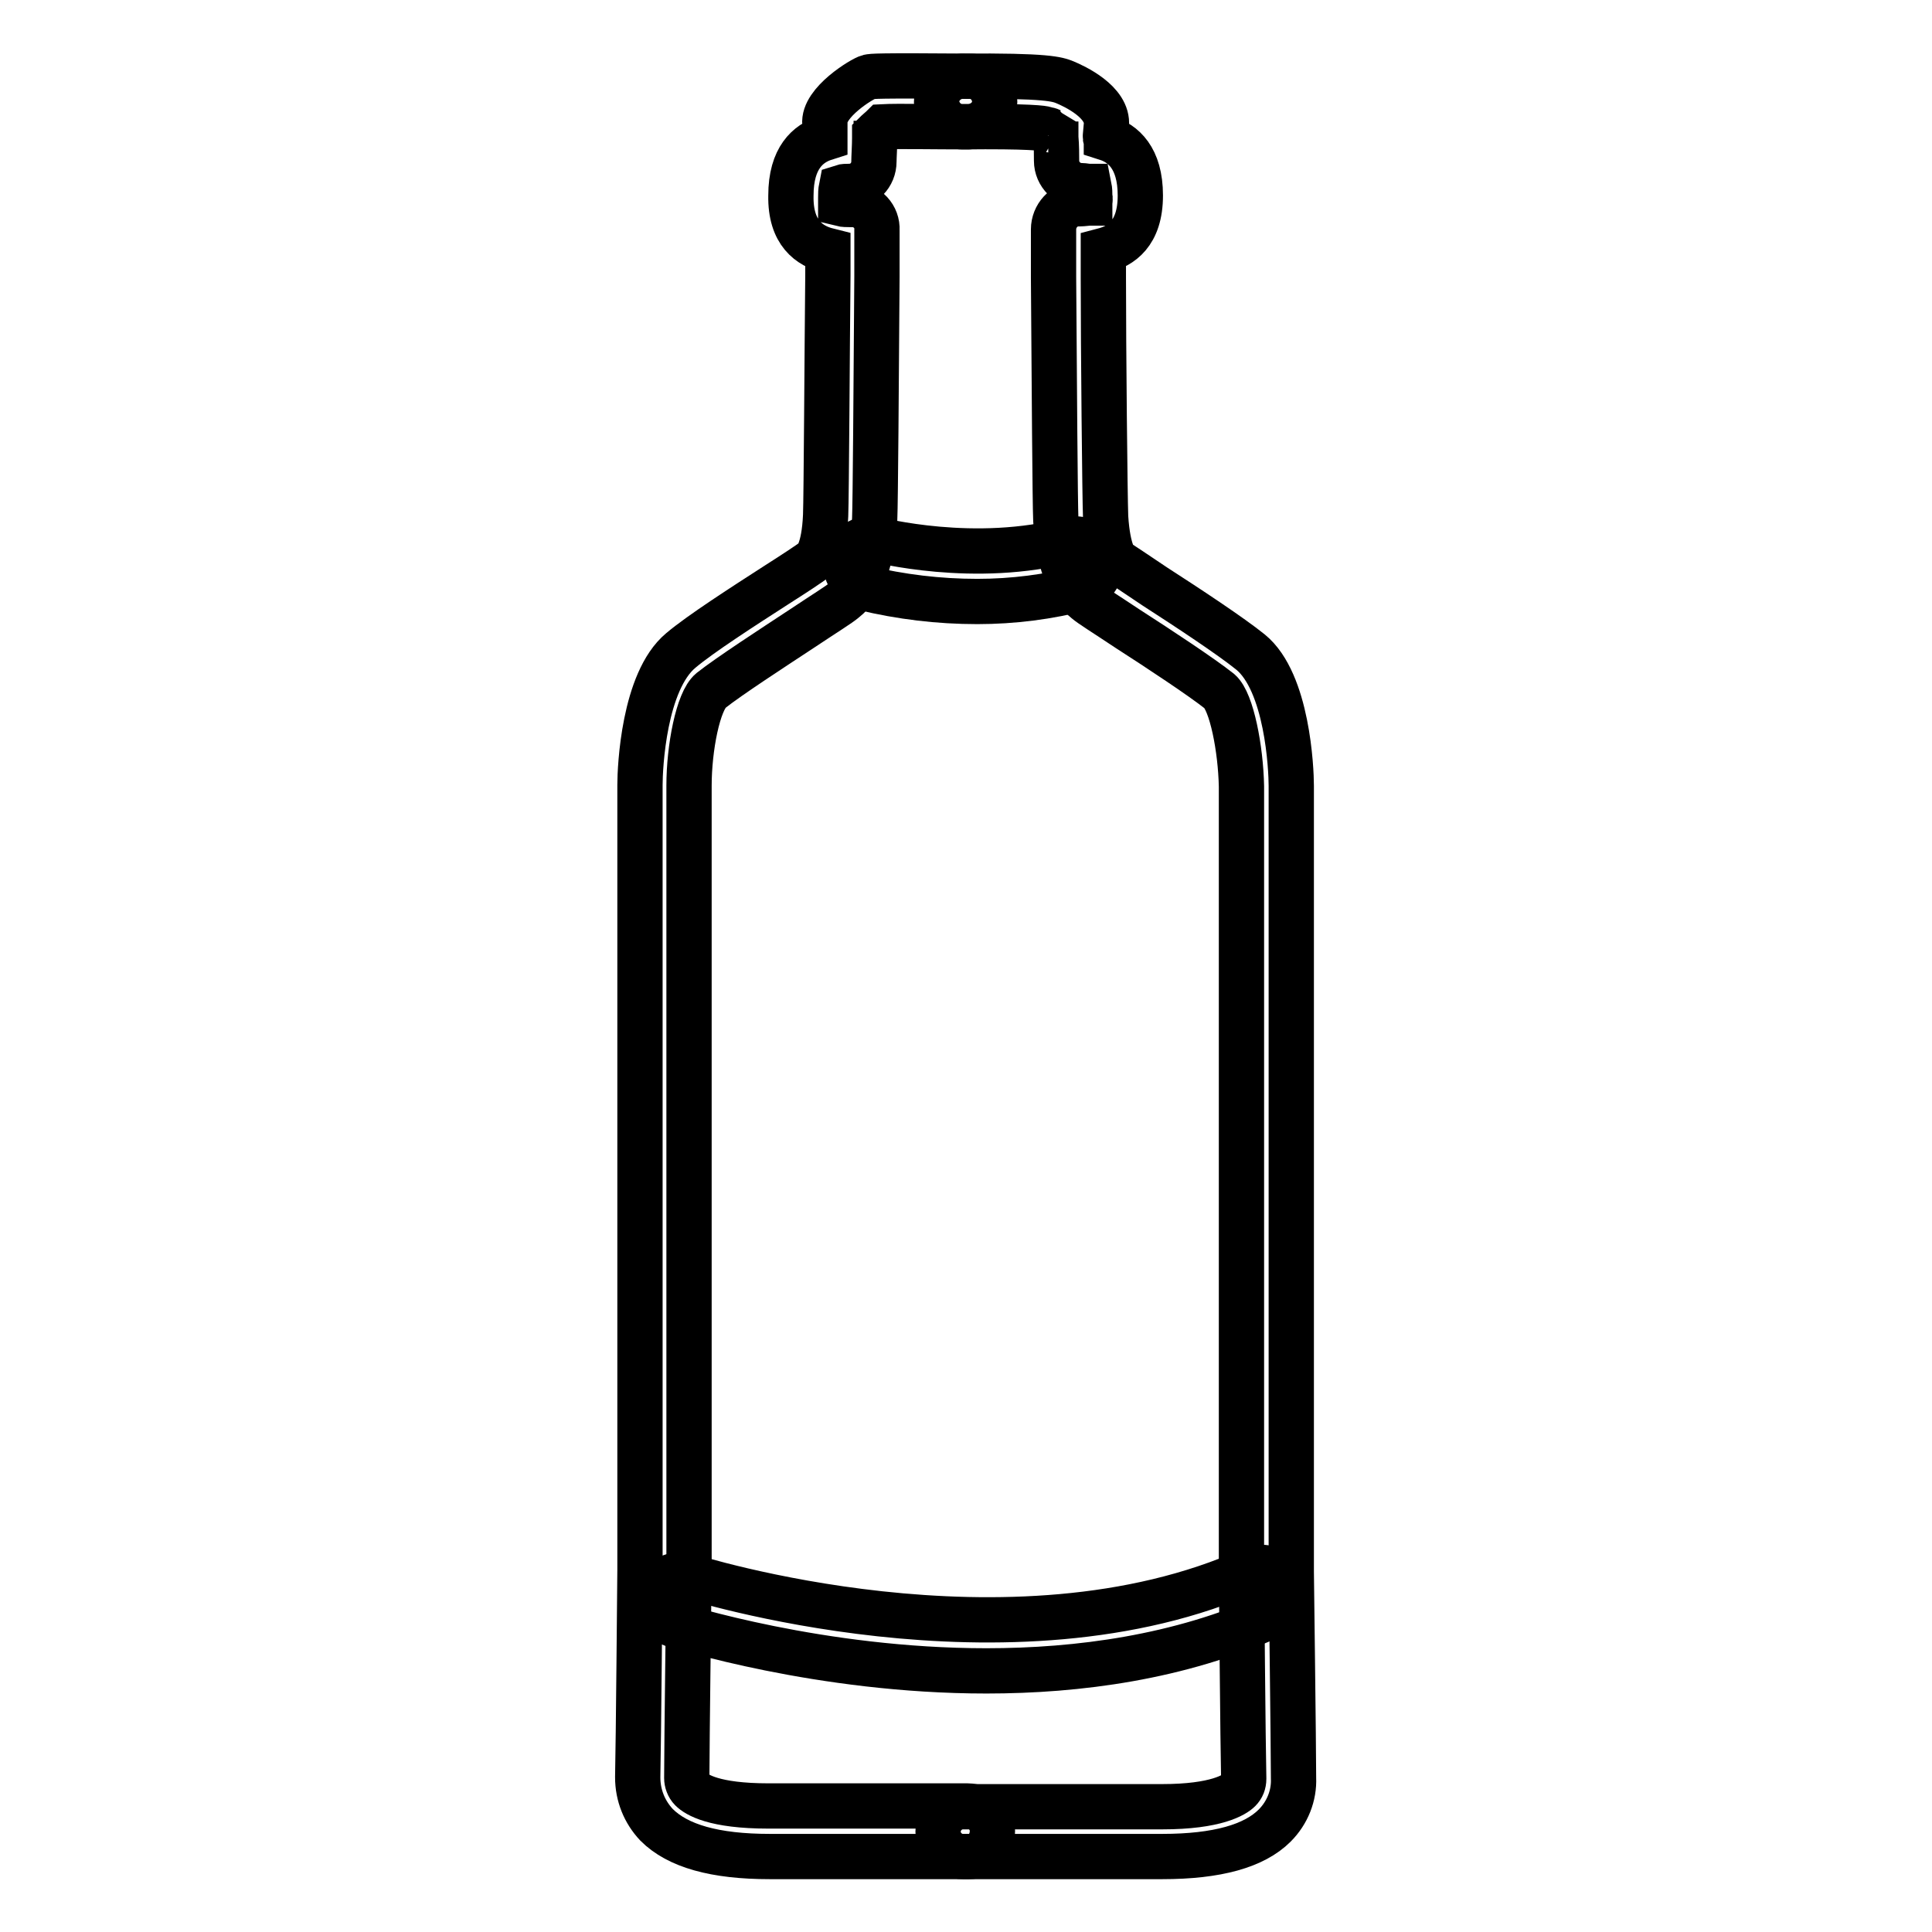 <?xml version="1.0" encoding="utf-8"?>
<!-- Svg Vector Icons : http://www.onlinewebfonts.com/icon -->
<!DOCTYPE svg PUBLIC "-//W3C//DTD SVG 1.1//EN" "http://www.w3.org/Graphics/SVG/1.1/DTD/svg11.dtd">
<svg version="1.1" xmlns="http://www.w3.org/2000/svg" xmlns:xlink="http://www.w3.org/1999/xlink" x="0px" y="0px" viewBox="0 0 256 256" enable-background="new 0 0 256 256" xml:space="preserve">
<g> <path stroke-width="6" fill-opacity="0" stroke="#000000"  d="M128.4,246H102c-7.3,0-12.2-1.4-15-4.2c-1.6-1.7-2.5-3.9-2.5-6.3c0.1-4.1,0.3-27.5,0.3-27.5v-104 c0-2.3,0.5-13.7,5.4-17.8c2.6-2.2,8.2-5.8,12.7-8.7c2.2-1.4,4.5-2.9,5.1-3.4c0,0,1.2-1,1.4-5.8c0.1-2.5,0.2-22.4,0.3-31.9 c0-1.2,0-2.3,0-3.2c-2.4-0.6-5-2.3-4.9-7.3c0-5,2.3-6.9,4.5-7.6V18c0-0.8,0-1.4,0-1.6c-0.3-2.8,5-6,5.8-6.2 c0.5-0.1,0.9-0.2,13.4-0.1c1.8,0,3.3,1.5,3.3,3.4c0,0,0,0,0,0c0,1.8-1.6,3.2-3.4,3.3c-4.5,0-9.5-0.1-11.4,0c-0.3,0.3-0.7,0.6-1.1,1 v0.5c0,1.1-0.1,2.5-0.1,3.1c0,1.8-1.4,3.3-3.3,3.3c-0.3,0-0.7,0-1,0.1c-0.1,0.5-0.1,0.9-0.1,1.4c0,0.3,0,0.6,0,0.8 c0.4,0.1,0.9,0.1,1.3,0.1l0.4,0c1.8,0.1,3.2,1.6,3.1,3.4c0,0.3,0,2.7,0,6.1c-0.1,14.3-0.2,29.8-0.3,32.2c-0.3,5.3-1.6,8.8-4,10.7 c-0.7,0.6-2.5,1.7-5.5,3.7c-4.1,2.7-9.8,6.4-12.2,8.3c-1.7,1.4-2.9,7.6-2.9,12.6v104c0,0-0.3,23.5-0.3,27.5c0,0.5,0.2,1.1,0.6,1.5 c0.7,0.7,3,2.2,10.2,2.2h26.4c1.8,0,3.3,1.5,3.3,3.3S130.3,246,128.4,246L128.4,246z M116.1,16v0.5C116.1,16.4,116.1,16.2,116.1,16 L116.1,16z"/> <path stroke-width="6" fill-opacity="0" stroke="#000000"  d="M154,246h-26.4c-1.8,0-3.3-1.5-3.3-3.3c0-1.8,1.5-3.3,3.3-3.3H154c7.2,0,9.6-1.6,10.2-2.2 c0.4-0.4,0.6-0.9,0.6-1.5c-0.1-4.1-0.3-27.5-0.3-27.5v-104c-0.1-5-1.3-11.2-2.9-12.6c-2.4-1.9-8-5.6-12.2-8.3c-3-2-4.8-3.1-5.5-3.7 c-2.4-1.9-3.7-5.4-4-10.7c-0.1-2.4-0.2-17.8-0.3-32.1c0-3.5,0-6,0-6.4c0-1.8,1.4-3.3,3.1-3.4l0.4,0c0.4,0,1-0.1,1.3-0.1 c0-0.3,0.1-0.6,0-0.8c0-0.5,0-0.9-0.1-1.4c-0.3,0-0.7-0.1-1-0.1c-1.8,0-3.3-1.5-3.3-3.3c0-0.7,0-2-0.1-3.1v-0.2 c-0.5-0.3-1-0.6-1.2-0.8l-0.2-0.1c-0.2-0.1-2-0.4-11-0.3h0c-1.8,0-3.3-1.5-3.4-3.3c0-1.8,1.5-3.3,3.3-3.4l0,0 c11.4-0.1,12.7,0.4,13.7,0.8v0c1.2,0.5,5.8,2.6,5.5,5.7c-0.3,3.1,0,0.6,0,1.3v0.4c2.2,0.7,4.5,2.6,4.5,7.6c0,5.1-2.6,6.7-4.9,7.3 c0,1,0,2.1,0,3.5c0,9.5,0.2,29.3,0.3,31.8c0.3,4.8,1.4,5.8,1.4,5.8c0.6,0.4,2.9,1.9,5.1,3.4c4.5,2.9,10.1,6.6,12.7,8.7 c4.9,4,5.4,15.5,5.4,17.7v104.1c0,0,0.3,23.4,0.3,27.4c0.1,2.3-0.8,4.6-2.5,6.3C166.2,244.6,161.3,246,154,246L154,246z  M138.9,17.2c0.1,0,0.2,0.1,0.3,0.1C139,17.2,138.9,17.2,138.9,17.2L138.9,17.2z M139.9,16.1c0,0.2,0,0.4,0,0.6 C139.9,16.3,139.9,16.1,139.9,16.1L139.9,16.1z"/> <path stroke-width="6" fill-opacity="0" stroke="#000000"  d="M130.7,221.4c-22.1,0-40.5-5.9-41.7-6.2c-1.7-0.6-2.6-2.5-2-4.3c0.6-1.7,2.4-2.6,4.1-2.1 c0.4,0.1,42.7,13.6,74.7-0.8c1.7-0.8,3.7,0,4.4,1.7c0.8,1.7,0,3.7-1.7,4.4C156.3,219.6,142.9,221.4,130.7,221.4L130.7,221.4z  M129.5,79.7c-5.1,0-10.1-0.6-15.1-1.8c-1.8-0.6-2.7-2.4-2.2-4.2c0.5-1.7,2.2-2.6,3.9-2.2c0.1,0,13.1,3.4,25.7,0 c1.8-0.4,3.6,0.7,4,2.5c0.4,1.7-0.6,3.4-2.3,3.9C139,79.1,134.2,79.7,129.5,79.7z"/></g>
</svg>
